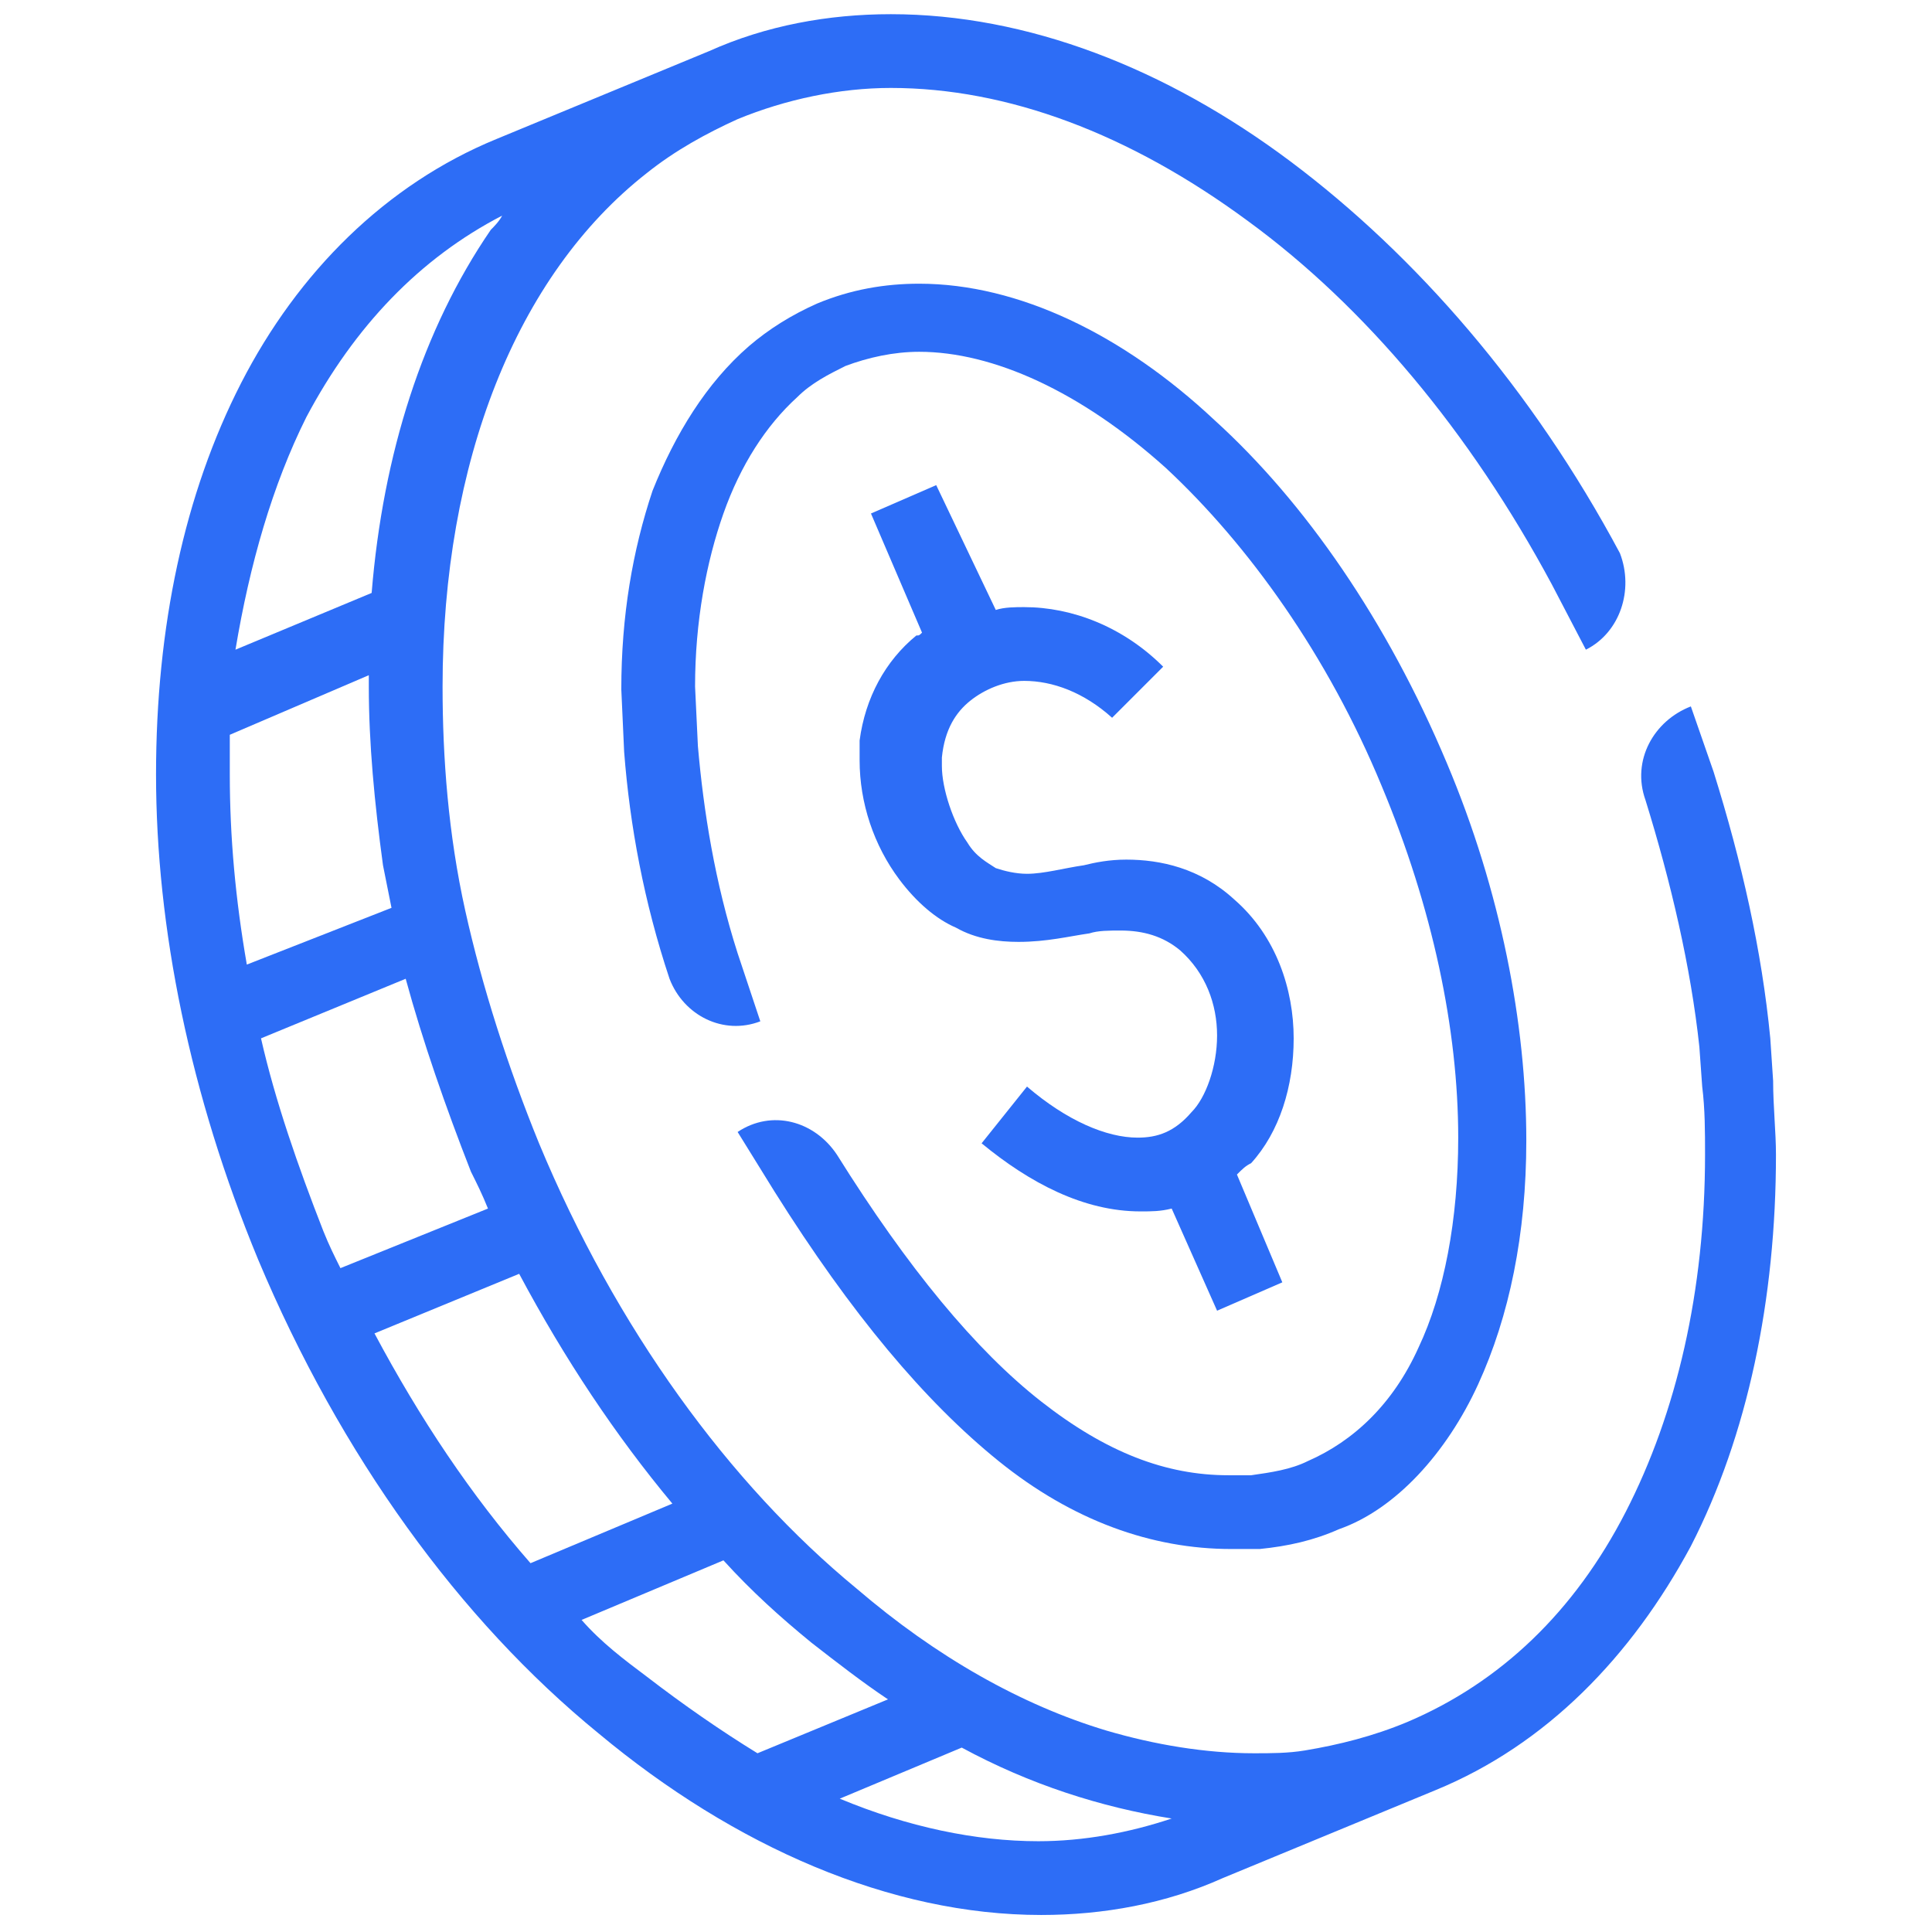 <?xml version="1.0" encoding="utf-8"?>
<!-- Generator: Adobe Illustrator 28.2.0, SVG Export Plug-In . SVG Version: 6.00 Build 0)  -->
<svg version="1.1" id="Curvas" xmlns="http://www.w3.org/2000/svg" xmlns:xlink="http://www.w3.org/1999/xlink" x="0px" y="0px"
	 viewBox="0 0 68.1 68.1" style="enable-background:new 0 0 68.1 68.1;" xml:space="preserve">
<style type="text/css">
	.st0{fill:#2D6DF6;}
</style>
<g>
	<path class="st0" d="M62.5,38.1L62.5,38.1l-0.1-1.5v0l0,0c-0.3-3.1-1-6.2-2-9.4l0,0l-0.8-2.3c-1.3,0.5-2.1,1.9-1.6,3.3l0,0
		c0.9,2.9,1.6,5.9,1.9,8.7l0.1,1.4c0.1,0.8,0.1,1.6,0.1,2.4c0,4.8-1,9.1-2.8,12.6c-1.8,3.5-4.4,6-7.7,7.4l0,0
		c-1.2,0.5-2.4,0.8-3.6,1l0,0c-0.6,0.1-1.2,0.1-1.8,0.1c-1.7,0-3.5-0.3-5.2-0.8C36,60.1,33,58.4,30.2,56c-4.5-3.7-8.5-9.2-11.2-15.7
		c-1.1-2.7-2-5.5-2.6-8.2c-0.6-2.7-0.8-5.4-0.8-7.9c0-7.9,2.6-14.5,7.2-18.1l0,0c1-0.8,2.1-1.4,3.2-1.9c1.7-0.7,3.6-1.1,5.4-1.1
		c4.1,0,8.4,1.6,12.6,4.7c4.1,3,7.8,7.4,10.7,12.8l0,0l1.2,2.3c1.2-0.6,1.7-2.1,1.2-3.4l0,0C54,13.7,49.9,9,45.5,5.7
		s-9.3-5.2-14.1-5.2c-2.2,0-4.4,0.4-6.4,1.3l0,0l0,0l-7.5,3.1c-3.9,1.6-7,4.7-9,8.6c-2,3.9-3,8.6-3,13.8c0,5.4,1.2,11.3,3.6,17.1
		c2.9,6.9,7.1,12.7,12,16.7c4.8,4,10.3,6.4,15.6,6.4c2.2,0,4.4-0.4,6.4-1.3l7.5-3.1l0,0c3.9-1.6,6.9-4.7,9-8.6c2-3.9,3-8.7,3-13.8
		C62.6,39.9,62.5,39,62.5,38.1L62.5,38.1z M23.7,53l-5,2.1c-2.1-2.4-3.9-5.1-5.5-8.1l5.1-2.1C19.9,47.9,21.7,50.6,23.7,53L23.7,53z
		 M16.6,41.3c0.2,0.4,0.4,0.8,0.6,1.3L12,44.7c-0.2-0.4-0.4-0.8-0.6-1.3c-0.9-2.3-1.7-4.6-2.2-6.8l5.1-2.1
		C14.9,36.7,15.7,39,16.6,41.3L16.6,41.3z M8.1,27.3c0-0.5,0-1,0-1.4l4.9-2.1c0,0.1,0,0.2,0,0.4l0,0c0,2,0.2,4.1,0.5,6.3
		c0.1,0.5,0.2,1,0.3,1.5L8.7,34C8.3,31.7,8.1,29.5,8.1,27.3L8.1,27.3z M21.2,4L21.2,4L21.2,4L21.2,4z M10.8,14.7
		c1.7-3.2,4-5.6,6.9-7.1c-0.1,0.2-0.3,0.4-0.4,0.5c-2.4,3.5-3.8,7.9-4.2,12.8l-4.8,2C8.8,19.9,9.6,17.1,10.8,14.7z M20.5,57.1l5-2.1
		c1,1.1,2,2,3.1,2.9c0.9,0.7,1.8,1.4,2.7,2l-4.6,1.9c-1.3-0.8-2.6-1.7-3.9-2.7C22,58.5,21.2,57.9,20.5,57.1L20.5,57.1z M29.6,63.4
		l4.3-1.8c2.4,1.3,4.9,2.1,7.4,2.5c-1.5,0.5-3.1,0.8-4.7,0.8C34.4,64.9,32,64.4,29.6,63.4L29.6,63.4z M46.3,64.2L46.3,64.2
		L46.3,64.2L46.3,64.2z"/>
	<polygon class="st0" points="44.1,54.8 44.1,54.8 44.1,54.8 	"/>
	<path class="st0" d="M52.1,48.8c1.1-2.4,1.7-5.3,1.7-8.6c0-4.1-0.9-8.8-2.8-13.3c-2.1-5-5-9.2-8.2-12.1c-3.2-3-6.9-4.8-10.4-4.8
		c-1.2,0-2.4,0.2-3.6,0.7c-0.9,0.4-1.7,0.9-2.4,1.5c-1.5,1.3-2.6,3.1-3.4,5.1c-0.7,2.1-1.1,4.4-1.1,7v0l0.1,2.2v0
		c0.2,2.6,0.7,5.3,1.6,8l0,0c0.5,1.3,1.9,2,3.2,1.5l-0.8-2.4l0,0c-0.8-2.5-1.2-5-1.4-7.3l-0.1-2.1c0-2.3,0.4-4.4,1-6.1
		c0.6-1.7,1.5-3.1,2.6-4.1l0,0c0.5-0.5,1.1-0.8,1.7-1.1c0.8-0.3,1.7-0.5,2.6-0.5c2.6,0,5.7,1.4,8.7,4.1c2.9,2.7,5.7,6.6,7.6,11.2
		c1.8,4.3,2.7,8.6,2.7,12.4c0,2.9-0.5,5.5-1.4,7.4c-0.9,2-2.3,3.3-3.9,4c-0.6,0.3-1.3,0.4-2,0.5l0,0c-0.3,0-0.5,0-0.8,0
		c-2.2,0-4.3-0.8-6.6-2.6c-2.3-1.8-4.7-4.7-7.2-8.7l0,0c-0.8-1.2-2.3-1.6-3.5-0.8l1.3,2.1l0,0c2.7,4.3,5.3,7.4,7.9,9.5
		c2.6,2.1,5.4,3.1,8.2,3.1c0.3,0,0.7,0,1,0c1-0.1,1.9-0.3,2.8-0.7C49.2,53.2,51,51.2,52.1,48.8L52.1,48.8z"/>
	<polygon class="st0" points="26.3,12.2 26.3,12.2 26.3,12.2 	"/>
	<path class="st0" d="M30.3,26.1c0,0.2,0,0.5,0,0.7c0,1.5,0.5,3,1.4,4.2c0.6,0.8,1.3,1.4,2,1.7c0.7,0.4,1.5,0.5,2.2,0.5
		c1,0,1.8-0.2,2.5-0.3c0.3-0.1,0.7-0.1,1.1-0.1c0.8,0,1.5,0.2,2.1,0.7c0.9,0.8,1.3,1.9,1.3,3c0,1.1-0.4,2.2-0.9,2.7
		c-0.6,0.7-1.2,0.9-1.9,0.9c-1.1,0-2.5-0.6-3.9-1.8l-1.6,2c1.7,1.4,3.6,2.4,5.6,2.4c0.4,0,0.7,0,1.1-0.1l1.6,3.6l2.3-1l-1.6-3.8
		c0.2-0.2,0.3-0.3,0.5-0.4c1-1.1,1.5-2.7,1.5-4.4c0-1.7-0.6-3.6-2.1-4.9c-1.2-1.1-2.6-1.4-3.8-1.4c-0.6,0-1.1,0.1-1.5,0.2
		c-0.7,0.1-1.4,0.3-2,0.3c-0.4,0-0.8-0.1-1.1-0.2c-0.3-0.2-0.7-0.4-1-0.9c-0.5-0.7-0.9-1.9-0.9-2.7c0-0.1,0-0.2,0-0.3
		c0.1-1,0.5-1.6,1-2c0.5-0.4,1.2-0.7,1.9-0.7c1,0,2.1,0.4,3.1,1.3l1.8-1.8c-1.4-1.4-3.2-2.1-4.9-2.1c-0.3,0-0.7,0-1,0.1L33,17.1
		l-2.3,1l1.8,4.2c-0.1,0.1-0.1,0.1-0.2,0.1C31.2,23.3,30.5,24.6,30.3,26.1L30.3,26.1z"/>
</g>
</svg>

